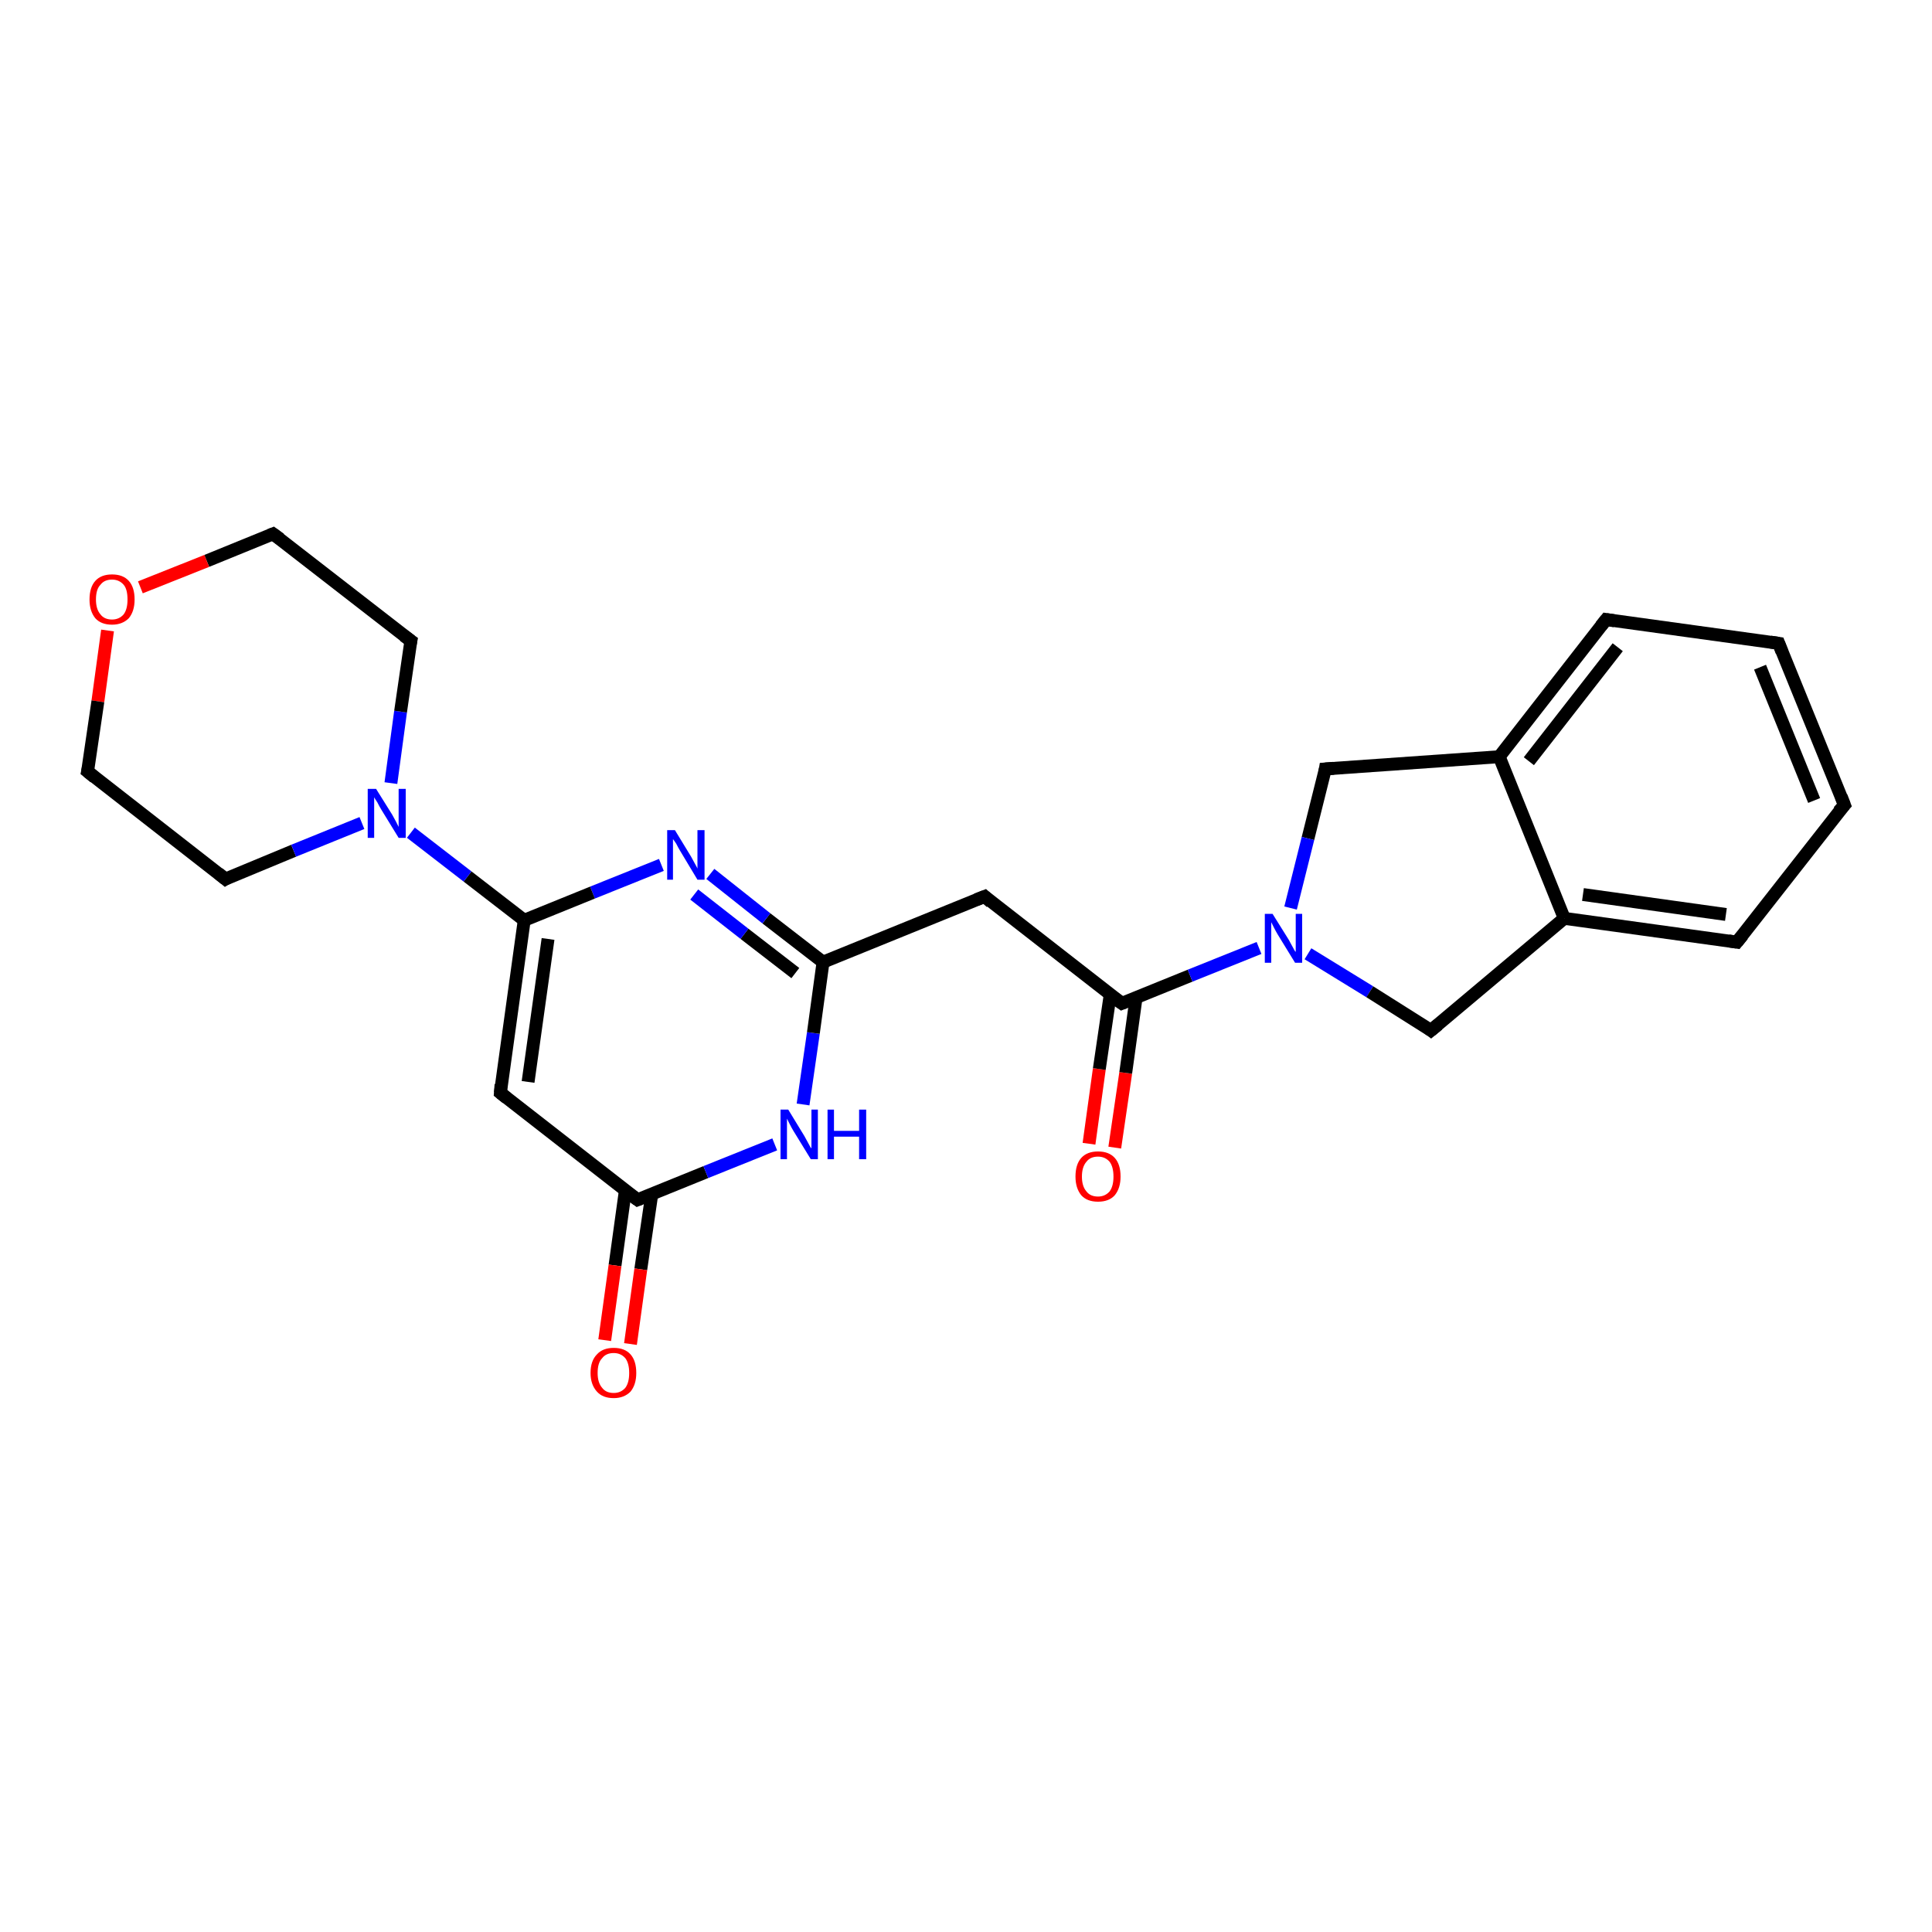 <?xml version='1.0' encoding='iso-8859-1'?>
<svg version='1.1' baseProfile='full'
              xmlns='http://www.w3.org/2000/svg'
                      xmlns:rdkit='http://www.rdkit.org/xml'
                      xmlns:xlink='http://www.w3.org/1999/xlink'
                  xml:space='preserve'
width='300px' height='300px' viewBox='0 0 300 300'>
<!-- END OF HEADER -->
<rect style='opacity:1.0;fill:#FFFFFF;stroke:none' width='300.0' height='300.0' x='0.0' y='0.0'> </rect>
<path class='bond-0 atom-0 atom-1' d='M 169.1,177.6 L 170.7,166.0' style='fill:none;fill-rule:evenodd;stroke:#FF0000;stroke-width:2.0px;stroke-linecap:butt;stroke-linejoin:miter;stroke-opacity:1' />
<path class='bond-0 atom-0 atom-1' d='M 170.7,166.0 L 172.4,154.4' style='fill:none;fill-rule:evenodd;stroke:#000000;stroke-width:2.0px;stroke-linecap:butt;stroke-linejoin:miter;stroke-opacity:1' />
<path class='bond-0 atom-0 atom-1' d='M 173.1,178.2 L 174.8,166.6' style='fill:none;fill-rule:evenodd;stroke:#FF0000;stroke-width:2.0px;stroke-linecap:butt;stroke-linejoin:miter;stroke-opacity:1' />
<path class='bond-0 atom-0 atom-1' d='M 174.8,166.6 L 176.4,155.0' style='fill:none;fill-rule:evenodd;stroke:#000000;stroke-width:2.0px;stroke-linecap:butt;stroke-linejoin:miter;stroke-opacity:1' />
<path class='bond-1 atom-1 atom-2' d='M 174.2,155.8 L 152.9,139.2' style='fill:none;fill-rule:evenodd;stroke:#000000;stroke-width:2.0px;stroke-linecap:butt;stroke-linejoin:miter;stroke-opacity:1' />
<path class='bond-2 atom-2 atom-3' d='M 152.9,139.2 L 127.8,149.4' style='fill:none;fill-rule:evenodd;stroke:#000000;stroke-width:2.0px;stroke-linecap:butt;stroke-linejoin:miter;stroke-opacity:1' />
<path class='bond-3 atom-3 atom-4' d='M 127.8,149.4 L 119.0,142.6' style='fill:none;fill-rule:evenodd;stroke:#000000;stroke-width:2.0px;stroke-linecap:butt;stroke-linejoin:miter;stroke-opacity:1' />
<path class='bond-3 atom-3 atom-4' d='M 119.0,142.6 L 110.3,135.7' style='fill:none;fill-rule:evenodd;stroke:#0000FF;stroke-width:2.0px;stroke-linecap:butt;stroke-linejoin:miter;stroke-opacity:1' />
<path class='bond-3 atom-3 atom-4' d='M 123.5,151.1 L 115.6,145.0' style='fill:none;fill-rule:evenodd;stroke:#000000;stroke-width:2.0px;stroke-linecap:butt;stroke-linejoin:miter;stroke-opacity:1' />
<path class='bond-3 atom-3 atom-4' d='M 115.6,145.0 L 107.8,138.9' style='fill:none;fill-rule:evenodd;stroke:#0000FF;stroke-width:2.0px;stroke-linecap:butt;stroke-linejoin:miter;stroke-opacity:1' />
<path class='bond-4 atom-4 atom-5' d='M 102.7,134.3 L 92.0,138.6' style='fill:none;fill-rule:evenodd;stroke:#0000FF;stroke-width:2.0px;stroke-linecap:butt;stroke-linejoin:miter;stroke-opacity:1' />
<path class='bond-4 atom-4 atom-5' d='M 92.0,138.6 L 81.4,142.9' style='fill:none;fill-rule:evenodd;stroke:#000000;stroke-width:2.0px;stroke-linecap:butt;stroke-linejoin:miter;stroke-opacity:1' />
<path class='bond-5 atom-5 atom-6' d='M 81.4,142.9 L 77.7,169.7' style='fill:none;fill-rule:evenodd;stroke:#000000;stroke-width:2.0px;stroke-linecap:butt;stroke-linejoin:miter;stroke-opacity:1' />
<path class='bond-5 atom-5 atom-6' d='M 85.1,145.8 L 82.0,168.0' style='fill:none;fill-rule:evenodd;stroke:#000000;stroke-width:2.0px;stroke-linecap:butt;stroke-linejoin:miter;stroke-opacity:1' />
<path class='bond-6 atom-6 atom-7' d='M 77.7,169.7 L 99.0,186.3' style='fill:none;fill-rule:evenodd;stroke:#000000;stroke-width:2.0px;stroke-linecap:butt;stroke-linejoin:miter;stroke-opacity:1' />
<path class='bond-7 atom-7 atom-8' d='M 97.1,184.9 L 95.5,196.5' style='fill:none;fill-rule:evenodd;stroke:#000000;stroke-width:2.0px;stroke-linecap:butt;stroke-linejoin:miter;stroke-opacity:1' />
<path class='bond-7 atom-7 atom-8' d='M 95.5,196.5 L 93.9,208.1' style='fill:none;fill-rule:evenodd;stroke:#FF0000;stroke-width:2.0px;stroke-linecap:butt;stroke-linejoin:miter;stroke-opacity:1' />
<path class='bond-7 atom-7 atom-8' d='M 101.2,185.5 L 99.5,197.1' style='fill:none;fill-rule:evenodd;stroke:#000000;stroke-width:2.0px;stroke-linecap:butt;stroke-linejoin:miter;stroke-opacity:1' />
<path class='bond-7 atom-7 atom-8' d='M 99.5,197.1 L 97.9,208.7' style='fill:none;fill-rule:evenodd;stroke:#FF0000;stroke-width:2.0px;stroke-linecap:butt;stroke-linejoin:miter;stroke-opacity:1' />
<path class='bond-8 atom-7 atom-9' d='M 99.0,186.3 L 109.6,182.0' style='fill:none;fill-rule:evenodd;stroke:#000000;stroke-width:2.0px;stroke-linecap:butt;stroke-linejoin:miter;stroke-opacity:1' />
<path class='bond-8 atom-7 atom-9' d='M 109.6,182.0 L 120.3,177.7' style='fill:none;fill-rule:evenodd;stroke:#0000FF;stroke-width:2.0px;stroke-linecap:butt;stroke-linejoin:miter;stroke-opacity:1' />
<path class='bond-9 atom-5 atom-10' d='M 81.4,142.9 L 72.6,136.1' style='fill:none;fill-rule:evenodd;stroke:#000000;stroke-width:2.0px;stroke-linecap:butt;stroke-linejoin:miter;stroke-opacity:1' />
<path class='bond-9 atom-5 atom-10' d='M 72.6,136.1 L 63.8,129.3' style='fill:none;fill-rule:evenodd;stroke:#0000FF;stroke-width:2.0px;stroke-linecap:butt;stroke-linejoin:miter;stroke-opacity:1' />
<path class='bond-10 atom-10 atom-11' d='M 60.7,121.6 L 62.2,110.5' style='fill:none;fill-rule:evenodd;stroke:#0000FF;stroke-width:2.0px;stroke-linecap:butt;stroke-linejoin:miter;stroke-opacity:1' />
<path class='bond-10 atom-10 atom-11' d='M 62.2,110.5 L 63.8,99.5' style='fill:none;fill-rule:evenodd;stroke:#000000;stroke-width:2.0px;stroke-linecap:butt;stroke-linejoin:miter;stroke-opacity:1' />
<path class='bond-11 atom-11 atom-12' d='M 63.8,99.5 L 42.4,82.9' style='fill:none;fill-rule:evenodd;stroke:#000000;stroke-width:2.0px;stroke-linecap:butt;stroke-linejoin:miter;stroke-opacity:1' />
<path class='bond-12 atom-12 atom-13' d='M 42.4,82.9 L 32.1,87.1' style='fill:none;fill-rule:evenodd;stroke:#000000;stroke-width:2.0px;stroke-linecap:butt;stroke-linejoin:miter;stroke-opacity:1' />
<path class='bond-12 atom-12 atom-13' d='M 32.1,87.1 L 21.8,91.2' style='fill:none;fill-rule:evenodd;stroke:#FF0000;stroke-width:2.0px;stroke-linecap:butt;stroke-linejoin:miter;stroke-opacity:1' />
<path class='bond-13 atom-13 atom-14' d='M 16.7,97.9 L 15.2,108.9' style='fill:none;fill-rule:evenodd;stroke:#FF0000;stroke-width:2.0px;stroke-linecap:butt;stroke-linejoin:miter;stroke-opacity:1' />
<path class='bond-13 atom-13 atom-14' d='M 15.2,108.9 L 13.6,119.8' style='fill:none;fill-rule:evenodd;stroke:#000000;stroke-width:2.0px;stroke-linecap:butt;stroke-linejoin:miter;stroke-opacity:1' />
<path class='bond-14 atom-14 atom-15' d='M 13.6,119.8 L 35.0,136.5' style='fill:none;fill-rule:evenodd;stroke:#000000;stroke-width:2.0px;stroke-linecap:butt;stroke-linejoin:miter;stroke-opacity:1' />
<path class='bond-15 atom-1 atom-16' d='M 174.2,155.8 L 184.8,151.5' style='fill:none;fill-rule:evenodd;stroke:#000000;stroke-width:2.0px;stroke-linecap:butt;stroke-linejoin:miter;stroke-opacity:1' />
<path class='bond-15 atom-1 atom-16' d='M 184.8,151.5 L 195.5,147.2' style='fill:none;fill-rule:evenodd;stroke:#0000FF;stroke-width:2.0px;stroke-linecap:butt;stroke-linejoin:miter;stroke-opacity:1' />
<path class='bond-16 atom-16 atom-17' d='M 203.1,148.1 L 212.7,154.0' style='fill:none;fill-rule:evenodd;stroke:#0000FF;stroke-width:2.0px;stroke-linecap:butt;stroke-linejoin:miter;stroke-opacity:1' />
<path class='bond-16 atom-16 atom-17' d='M 212.7,154.0 L 222.2,160.0' style='fill:none;fill-rule:evenodd;stroke:#000000;stroke-width:2.0px;stroke-linecap:butt;stroke-linejoin:miter;stroke-opacity:1' />
<path class='bond-17 atom-17 atom-18' d='M 222.2,160.0 L 242.9,142.6' style='fill:none;fill-rule:evenodd;stroke:#000000;stroke-width:2.0px;stroke-linecap:butt;stroke-linejoin:miter;stroke-opacity:1' />
<path class='bond-18 atom-18 atom-19' d='M 242.9,142.6 L 269.7,146.3' style='fill:none;fill-rule:evenodd;stroke:#000000;stroke-width:2.0px;stroke-linecap:butt;stroke-linejoin:miter;stroke-opacity:1' />
<path class='bond-18 atom-18 atom-19' d='M 245.8,138.9 L 268.0,142.0' style='fill:none;fill-rule:evenodd;stroke:#000000;stroke-width:2.0px;stroke-linecap:butt;stroke-linejoin:miter;stroke-opacity:1' />
<path class='bond-19 atom-19 atom-20' d='M 269.7,146.3 L 286.4,125.0' style='fill:none;fill-rule:evenodd;stroke:#000000;stroke-width:2.0px;stroke-linecap:butt;stroke-linejoin:miter;stroke-opacity:1' />
<path class='bond-20 atom-20 atom-21' d='M 286.4,125.0 L 276.2,99.9' style='fill:none;fill-rule:evenodd;stroke:#000000;stroke-width:2.0px;stroke-linecap:butt;stroke-linejoin:miter;stroke-opacity:1' />
<path class='bond-20 atom-20 atom-21' d='M 281.7,124.3 L 273.3,103.6' style='fill:none;fill-rule:evenodd;stroke:#000000;stroke-width:2.0px;stroke-linecap:butt;stroke-linejoin:miter;stroke-opacity:1' />
<path class='bond-21 atom-21 atom-22' d='M 276.2,99.9 L 249.4,96.2' style='fill:none;fill-rule:evenodd;stroke:#000000;stroke-width:2.0px;stroke-linecap:butt;stroke-linejoin:miter;stroke-opacity:1' />
<path class='bond-22 atom-22 atom-23' d='M 249.4,96.2 L 232.8,117.5' style='fill:none;fill-rule:evenodd;stroke:#000000;stroke-width:2.0px;stroke-linecap:butt;stroke-linejoin:miter;stroke-opacity:1' />
<path class='bond-22 atom-22 atom-23' d='M 251.2,100.5 L 237.4,118.2' style='fill:none;fill-rule:evenodd;stroke:#000000;stroke-width:2.0px;stroke-linecap:butt;stroke-linejoin:miter;stroke-opacity:1' />
<path class='bond-23 atom-23 atom-24' d='M 232.8,117.5 L 205.8,119.4' style='fill:none;fill-rule:evenodd;stroke:#000000;stroke-width:2.0px;stroke-linecap:butt;stroke-linejoin:miter;stroke-opacity:1' />
<path class='bond-24 atom-9 atom-3' d='M 124.7,171.5 L 126.3,160.4' style='fill:none;fill-rule:evenodd;stroke:#0000FF;stroke-width:2.0px;stroke-linecap:butt;stroke-linejoin:miter;stroke-opacity:1' />
<path class='bond-24 atom-9 atom-3' d='M 126.3,160.4 L 127.8,149.4' style='fill:none;fill-rule:evenodd;stroke:#000000;stroke-width:2.0px;stroke-linecap:butt;stroke-linejoin:miter;stroke-opacity:1' />
<path class='bond-25 atom-15 atom-10' d='M 35.0,136.5 L 45.6,132.1' style='fill:none;fill-rule:evenodd;stroke:#000000;stroke-width:2.0px;stroke-linecap:butt;stroke-linejoin:miter;stroke-opacity:1' />
<path class='bond-25 atom-15 atom-10' d='M 45.6,132.1 L 56.2,127.8' style='fill:none;fill-rule:evenodd;stroke:#0000FF;stroke-width:2.0px;stroke-linecap:butt;stroke-linejoin:miter;stroke-opacity:1' />
<path class='bond-26 atom-24 atom-16' d='M 205.8,119.4 L 203.1,130.2' style='fill:none;fill-rule:evenodd;stroke:#000000;stroke-width:2.0px;stroke-linecap:butt;stroke-linejoin:miter;stroke-opacity:1' />
<path class='bond-26 atom-24 atom-16' d='M 203.1,130.2 L 200.4,141.0' style='fill:none;fill-rule:evenodd;stroke:#0000FF;stroke-width:2.0px;stroke-linecap:butt;stroke-linejoin:miter;stroke-opacity:1' />
<path class='bond-27 atom-23 atom-18' d='M 232.8,117.5 L 242.9,142.6' style='fill:none;fill-rule:evenodd;stroke:#000000;stroke-width:2.0px;stroke-linecap:butt;stroke-linejoin:miter;stroke-opacity:1' />
<path d='M 173.1,155.0 L 174.2,155.8 L 174.7,155.6' style='fill:none;stroke:#000000;stroke-width:2.0px;stroke-linecap:butt;stroke-linejoin:miter;stroke-opacity:1;' />
<path d='M 153.9,140.1 L 152.9,139.2 L 151.6,139.7' style='fill:none;stroke:#000000;stroke-width:2.0px;stroke-linecap:butt;stroke-linejoin:miter;stroke-opacity:1;' />
<path d='M 77.8,168.4 L 77.7,169.7 L 78.7,170.5' style='fill:none;stroke:#000000;stroke-width:2.0px;stroke-linecap:butt;stroke-linejoin:miter;stroke-opacity:1;' />
<path d='M 97.9,185.5 L 99.0,186.3 L 99.5,186.1' style='fill:none;stroke:#000000;stroke-width:2.0px;stroke-linecap:butt;stroke-linejoin:miter;stroke-opacity:1;' />
<path d='M 63.7,100.0 L 63.8,99.5 L 62.7,98.7' style='fill:none;stroke:#000000;stroke-width:2.0px;stroke-linecap:butt;stroke-linejoin:miter;stroke-opacity:1;' />
<path d='M 43.5,83.7 L 42.4,82.9 L 41.9,83.1' style='fill:none;stroke:#000000;stroke-width:2.0px;stroke-linecap:butt;stroke-linejoin:miter;stroke-opacity:1;' />
<path d='M 13.7,119.3 L 13.6,119.8 L 14.7,120.7' style='fill:none;stroke:#000000;stroke-width:2.0px;stroke-linecap:butt;stroke-linejoin:miter;stroke-opacity:1;' />
<path d='M 33.9,135.6 L 35.0,136.5 L 35.5,136.2' style='fill:none;stroke:#000000;stroke-width:2.0px;stroke-linecap:butt;stroke-linejoin:miter;stroke-opacity:1;' />
<path d='M 221.8,159.7 L 222.2,160.0 L 223.3,159.1' style='fill:none;stroke:#000000;stroke-width:2.0px;stroke-linecap:butt;stroke-linejoin:miter;stroke-opacity:1;' />
<path d='M 268.4,146.1 L 269.7,146.3 L 270.6,145.2' style='fill:none;stroke:#000000;stroke-width:2.0px;stroke-linecap:butt;stroke-linejoin:miter;stroke-opacity:1;' />
<path d='M 285.5,126.0 L 286.4,125.0 L 285.9,123.7' style='fill:none;stroke:#000000;stroke-width:2.0px;stroke-linecap:butt;stroke-linejoin:miter;stroke-opacity:1;' />
<path d='M 276.7,101.2 L 276.2,99.9 L 274.9,99.7' style='fill:none;stroke:#000000;stroke-width:2.0px;stroke-linecap:butt;stroke-linejoin:miter;stroke-opacity:1;' />
<path d='M 250.7,96.4 L 249.4,96.2 L 248.6,97.2' style='fill:none;stroke:#000000;stroke-width:2.0px;stroke-linecap:butt;stroke-linejoin:miter;stroke-opacity:1;' />
<path d='M 207.1,119.3 L 205.8,119.4 L 205.7,120.0' style='fill:none;stroke:#000000;stroke-width:2.0px;stroke-linecap:butt;stroke-linejoin:miter;stroke-opacity:1;' />
<path class='atom-0' d='M 167.0 182.7
Q 167.0 180.8, 167.9 179.8
Q 168.8 178.8, 170.5 178.8
Q 172.2 178.8, 173.1 179.8
Q 174.0 180.8, 174.0 182.7
Q 174.0 184.5, 173.1 185.6
Q 172.2 186.6, 170.5 186.6
Q 168.8 186.6, 167.9 185.6
Q 167.0 184.5, 167.0 182.7
M 170.5 185.8
Q 171.6 185.8, 172.3 185.0
Q 172.9 184.2, 172.9 182.7
Q 172.9 181.2, 172.3 180.4
Q 171.6 179.6, 170.5 179.6
Q 169.3 179.6, 168.7 180.4
Q 168.0 181.2, 168.0 182.7
Q 168.0 184.2, 168.7 185.0
Q 169.3 185.8, 170.5 185.8
' fill='#FF0000'/>
<path class='atom-4' d='M 104.8 128.9
L 107.3 133.0
Q 107.5 133.4, 107.9 134.1
Q 108.3 134.8, 108.3 134.9
L 108.3 128.9
L 109.4 128.9
L 109.4 136.6
L 108.3 136.6
L 105.6 132.1
Q 105.3 131.6, 105.0 131.0
Q 104.6 130.4, 104.5 130.3
L 104.5 136.6
L 103.6 136.6
L 103.6 128.9
L 104.8 128.9
' fill='#0000FF'/>
<path class='atom-8' d='M 91.7 213.2
Q 91.7 211.3, 92.7 210.3
Q 93.6 209.3, 95.3 209.3
Q 97.0 209.3, 97.9 210.3
Q 98.8 211.3, 98.8 213.2
Q 98.8 215.0, 97.9 216.1
Q 96.9 217.1, 95.3 217.1
Q 93.6 217.1, 92.7 216.1
Q 91.7 215.0, 91.7 213.2
M 95.3 216.3
Q 96.4 216.3, 97.1 215.5
Q 97.7 214.7, 97.7 213.2
Q 97.7 211.7, 97.1 210.9
Q 96.4 210.1, 95.3 210.1
Q 94.1 210.1, 93.5 210.9
Q 92.8 211.6, 92.8 213.2
Q 92.8 214.7, 93.5 215.5
Q 94.1 216.3, 95.3 216.3
' fill='#FF0000'/>
<path class='atom-9' d='M 122.4 172.3
L 124.9 176.4
Q 125.1 176.8, 125.5 177.5
Q 125.9 178.3, 126.0 178.3
L 126.0 172.3
L 127.0 172.3
L 127.0 180.0
L 125.9 180.0
L 123.2 175.6
Q 122.9 175.1, 122.6 174.5
Q 122.3 173.9, 122.2 173.7
L 122.2 180.0
L 121.2 180.0
L 121.2 172.3
L 122.4 172.3
' fill='#0000FF'/>
<path class='atom-9' d='M 128.5 172.3
L 129.5 172.3
L 129.5 175.6
L 133.4 175.6
L 133.4 172.3
L 134.5 172.3
L 134.5 180.0
L 133.4 180.0
L 133.4 176.5
L 129.5 176.5
L 129.5 180.0
L 128.5 180.0
L 128.5 172.3
' fill='#0000FF'/>
<path class='atom-10' d='M 58.4 122.5
L 60.9 126.5
Q 61.1 126.9, 61.5 127.6
Q 61.9 128.4, 61.9 128.4
L 61.9 122.5
L 63.0 122.5
L 63.0 130.1
L 61.9 130.1
L 59.2 125.7
Q 58.9 125.2, 58.6 124.6
Q 58.2 124.0, 58.1 123.8
L 58.1 130.1
L 57.1 130.1
L 57.1 122.5
L 58.4 122.5
' fill='#0000FF'/>
<path class='atom-13' d='M 13.9 93.1
Q 13.9 91.2, 14.8 90.2
Q 15.7 89.2, 17.4 89.2
Q 19.1 89.2, 20.0 90.2
Q 20.9 91.2, 20.9 93.1
Q 20.9 94.9, 20.0 96.0
Q 19.0 97.0, 17.4 97.0
Q 15.7 97.0, 14.8 96.0
Q 13.9 94.9, 13.9 93.1
M 17.4 96.2
Q 18.5 96.2, 19.2 95.4
Q 19.8 94.6, 19.8 93.1
Q 19.8 91.5, 19.2 90.8
Q 18.5 90.0, 17.4 90.0
Q 16.2 90.0, 15.6 90.8
Q 14.9 91.5, 14.9 93.1
Q 14.9 94.6, 15.6 95.4
Q 16.2 96.2, 17.4 96.2
' fill='#FF0000'/>
<path class='atom-16' d='M 197.6 141.9
L 200.1 145.9
Q 200.3 146.3, 200.7 147.0
Q 201.1 147.8, 201.2 147.8
L 201.2 141.9
L 202.2 141.9
L 202.2 149.5
L 201.1 149.5
L 198.4 145.1
Q 198.1 144.6, 197.8 144.0
Q 197.5 143.4, 197.4 143.2
L 197.4 149.5
L 196.4 149.5
L 196.4 141.9
L 197.6 141.9
' fill='#0000FF'/>
</svg>
